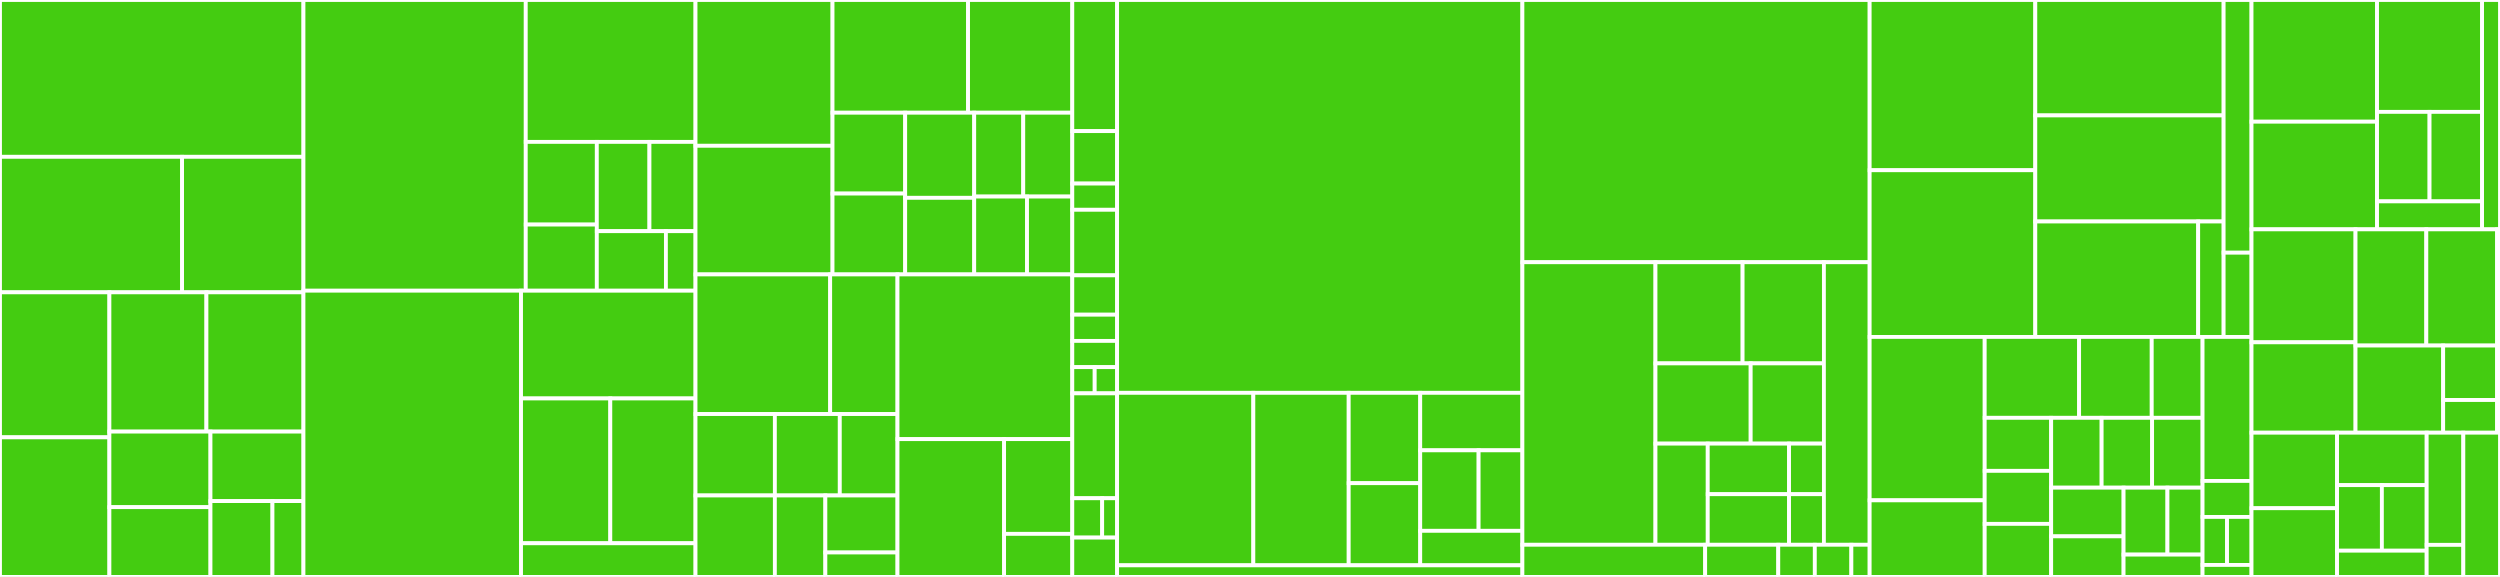 <svg baseProfile="full" width="650" height="150" viewBox="0 0 650 150" version="1.1"
xmlns="http://www.w3.org/2000/svg" xmlns:ev="http://www.w3.org/2001/xml-events"
xmlns:xlink="http://www.w3.org/1999/xlink">

<rect x="0" y="0" width="650" height="150" fill="#333333" stroke="none"/>

<style>rect.s{mask:url(#mask);}</style>
<defs>
  <pattern id="white" width="4" height="4" patternUnits="userSpaceOnUse" patternTransform="rotate(45)">
    <rect width="2" height="2" transform="translate(0,0)" fill="white"></rect>
  </pattern>
  <mask id="mask">
    <rect x="0" y="0" width="100%" height="100%" fill="url(#white)"></rect>
  </mask>
</defs>

<rect x="0" y="0" width="78.9" height="40.772" fill="#4c1" stroke="white" stroke-width="1" class=" tooltipped" data-content="arcgis-rest-portal/src/items/get.ts"><title>arcgis-rest-portal/src/items/get.ts</title></rect>
<rect x="0" y="40.772" width="47.34" height="35.235" fill="#4c1" stroke="white" stroke-width="1" class=" tooltipped" data-content="arcgis-rest-portal/src/items/update.ts"><title>arcgis-rest-portal/src/items/update.ts</title></rect>
<rect x="47.34" y="40.772" width="31.56" height="35.235" fill="#4c1" stroke="white" stroke-width="1" class=" tooltipped" data-content="arcgis-rest-portal/src/items/create.ts"><title>arcgis-rest-portal/src/items/create.ts</title></rect>
<rect x="0" y="76.007" width="28.447" height="37.695" fill="#4c1" stroke="white" stroke-width="1" class=" tooltipped" data-content="arcgis-rest-portal/src/items/remove.ts"><title>arcgis-rest-portal/src/items/remove.ts</title></rect>
<rect x="0" y="113.701" width="28.447" height="36.299" fill="#4c1" stroke="white" stroke-width="1" class=" tooltipped" data-content="arcgis-rest-portal/src/items/helpers.ts"><title>arcgis-rest-portal/src/items/helpers.ts</title></rect>
<rect x="28.447" y="76.007" width="25.227" height="36.209" fill="#4c1" stroke="white" stroke-width="1" class=" tooltipped" data-content="arcgis-rest-portal/src/items/add.ts"><title>arcgis-rest-portal/src/items/add.ts</title></rect>
<rect x="53.674" y="76.007" width="25.227" height="36.209" fill="#4c1" stroke="white" stroke-width="1" class=" tooltipped" data-content="arcgis-rest-portal/src/items/upload.ts"><title>arcgis-rest-portal/src/items/upload.ts</title></rect>
<rect x="28.447" y="112.216" width="26.278" height="19.648" fill="#4c1" stroke="white" stroke-width="1" class=" tooltipped" data-content="arcgis-rest-portal/src/items/protect.ts"><title>arcgis-rest-portal/src/items/protect.ts</title></rect>
<rect x="28.447" y="131.864" width="26.278" height="18.136" fill="#4c1" stroke="white" stroke-width="1" class=" tooltipped" data-content="arcgis-rest-portal/src/items/content.ts"><title>arcgis-rest-portal/src/items/content.ts</title></rect>
<rect x="54.725" y="112.216" width="24.175" height="18.071" fill="#4c1" stroke="white" stroke-width="1" class=" tooltipped" data-content="arcgis-rest-portal/src/items/reassign.ts"><title>arcgis-rest-portal/src/items/reassign.ts</title></rect>
<rect x="54.725" y="130.287" width="16.117" height="19.713" fill="#4c1" stroke="white" stroke-width="1" class=" tooltipped" data-content="arcgis-rest-portal/src/items/export.ts"><title>arcgis-rest-portal/src/items/export.ts</title></rect>
<rect x="70.842" y="130.287" width="8.058" height="19.713" fill="#4c1" stroke="white" stroke-width="1" class=" tooltipped" data-content="arcgis-rest-portal/src/items/search.ts"><title>arcgis-rest-portal/src/items/search.ts</title></rect>
<rect x="78.9" y="0" width="57.798" height="75.584" fill="#4c1" stroke="white" stroke-width="1" class=" tooltipped" data-content="arcgis-rest-portal/src/util/SearchQueryBuilder.ts"><title>arcgis-rest-portal/src/util/SearchQueryBuilder.ts</title></rect>
<rect x="136.698" y="0" width="44.137" height="36.892" fill="#4c1" stroke="white" stroke-width="1" class=" tooltipped" data-content="arcgis-rest-portal/src/util/generic-search.ts"><title>arcgis-rest-portal/src/util/generic-search.ts</title></rect>
<rect x="136.698" y="36.892" width="18.476" height="21.496" fill="#4c1" stroke="white" stroke-width="1" class=" tooltipped" data-content="arcgis-rest-portal/src/util/get-portal.ts"><title>arcgis-rest-portal/src/util/get-portal.ts</title></rect>
<rect x="136.698" y="58.388" width="18.476" height="17.196" fill="#4c1" stroke="white" stroke-width="1" class=" tooltipped" data-content="arcgis-rest-portal/src/util/get-portal-settings.ts"><title>arcgis-rest-portal/src/util/get-portal-settings.ts</title></rect>
<rect x="155.174" y="36.892" width="13.686" height="23.215" fill="#4c1" stroke="white" stroke-width="1" class=" tooltipped" data-content="arcgis-rest-portal/src/util/get-subscription-info.ts"><title>arcgis-rest-portal/src/util/get-subscription-info.ts</title></rect>
<rect x="168.86" y="36.892" width="11.975" height="23.215" fill="#4c1" stroke="white" stroke-width="1" class=" tooltipped" data-content="arcgis-rest-portal/src/util/array.ts"><title>arcgis-rest-portal/src/util/array.ts</title></rect>
<rect x="155.174" y="60.108" width="17.963" height="15.477" fill="#4c1" stroke="white" stroke-width="1" class=" tooltipped" data-content="arcgis-rest-portal/src/util/get-portal-url.ts"><title>arcgis-rest-portal/src/util/get-portal-url.ts</title></rect>
<rect x="173.137" y="60.108" width="7.698" height="15.477" fill="#4c1" stroke="white" stroke-width="1" class=" tooltipped" data-content="arcgis-rest-portal/src/util/scrub-control-chars.ts"><title>arcgis-rest-portal/src/util/scrub-control-chars.ts</title></rect>
<rect x="78.9" y="75.584" width="56.571" height="74.416" fill="#4c1" stroke="white" stroke-width="1" class=" tooltipped" data-content="arcgis-rest-portal/src/sharing/share-item-with-group.ts"><title>arcgis-rest-portal/src/sharing/share-item-with-group.ts</title></rect>
<rect x="135.471" y="75.584" width="45.364" height="28.015" fill="#4c1" stroke="white" stroke-width="1" class=" tooltipped" data-content="arcgis-rest-portal/src/sharing/unshare-item-with-group.ts"><title>arcgis-rest-portal/src/sharing/unshare-item-with-group.ts</title></rect>
<rect x="135.471" y="103.6" width="23.209" height="37.646" fill="#4c1" stroke="white" stroke-width="1" class=" tooltipped" data-content="arcgis-rest-portal/src/sharing/helpers.ts"><title>arcgis-rest-portal/src/sharing/helpers.ts</title></rect>
<rect x="158.681" y="103.6" width="22.154" height="37.646" fill="#4c1" stroke="white" stroke-width="1" class=" tooltipped" data-content="arcgis-rest-portal/src/sharing/access.ts"><title>arcgis-rest-portal/src/sharing/access.ts</title></rect>
<rect x="135.471" y="141.245" width="45.364" height="8.755" fill="#4c1" stroke="white" stroke-width="1" class=" tooltipped" data-content="arcgis-rest-portal/src/sharing/is-item-shared-with-group.ts"><title>arcgis-rest-portal/src/sharing/is-item-shared-with-group.ts</title></rect>
<rect x="180.835" y="0" width="35.623" height="37.905" fill="#4c1" stroke="white" stroke-width="1" class=" tooltipped" data-content="arcgis-rest-portal/src/groups/add-users.ts"><title>arcgis-rest-portal/src/groups/add-users.ts</title></rect>
<rect x="180.835" y="37.905" width="35.623" height="33.446" fill="#4c1" stroke="white" stroke-width="1" class=" tooltipped" data-content="arcgis-rest-portal/src/groups/get.ts"><title>arcgis-rest-portal/src/groups/get.ts</title></rect>
<rect x="216.458" y="0" width="35.236" height="29.305" fill="#4c1" stroke="white" stroke-width="1" class=" tooltipped" data-content="arcgis-rest-portal/src/groups/invite-users.ts"><title>arcgis-rest-portal/src/groups/invite-users.ts</title></rect>
<rect x="251.694" y="0" width="27.104" height="29.305" fill="#4c1" stroke="white" stroke-width="1" class=" tooltipped" data-content="arcgis-rest-portal/src/groups/remove-users.ts"><title>arcgis-rest-portal/src/groups/remove-users.ts</title></rect>
<rect x="216.458" y="29.305" width="18.891" height="21.023" fill="#4c1" stroke="white" stroke-width="1" class=" tooltipped" data-content="arcgis-rest-portal/src/groups/join.ts"><title>arcgis-rest-portal/src/groups/join.ts</title></rect>
<rect x="216.458" y="50.328" width="18.891" height="21.023" fill="#4c1" stroke="white" stroke-width="1" class=" tooltipped" data-content="arcgis-rest-portal/src/groups/protect.ts"><title>arcgis-rest-portal/src/groups/protect.ts</title></rect>
<rect x="235.349" y="29.305" width="17.946" height="22.13" fill="#4c1" stroke="white" stroke-width="1" class=" tooltipped" data-content="arcgis-rest-portal/src/groups/update-user-membership.ts"><title>arcgis-rest-portal/src/groups/update-user-membership.ts</title></rect>
<rect x="235.349" y="51.435" width="17.946" height="19.917" fill="#4c1" stroke="white" stroke-width="1" class=" tooltipped" data-content="arcgis-rest-portal/src/groups/notification.ts"><title>arcgis-rest-portal/src/groups/notification.ts</title></rect>
<rect x="253.296" y="29.305" width="12.751" height="21.802" fill="#4c1" stroke="white" stroke-width="1" class=" tooltipped" data-content="arcgis-rest-portal/src/groups/create.ts"><title>arcgis-rest-portal/src/groups/create.ts</title></rect>
<rect x="266.047" y="29.305" width="12.751" height="21.802" fill="#4c1" stroke="white" stroke-width="1" class=" tooltipped" data-content="arcgis-rest-portal/src/groups/search.ts"><title>arcgis-rest-portal/src/groups/search.ts</title></rect>
<rect x="253.296" y="51.107" width="13.732" height="20.245" fill="#4c1" stroke="white" stroke-width="1" class=" tooltipped" data-content="arcgis-rest-portal/src/groups/update.ts"><title>arcgis-rest-portal/src/groups/update.ts</title></rect>
<rect x="267.028" y="51.107" width="11.771" height="20.245" fill="#4c1" stroke="white" stroke-width="1" class=" tooltipped" data-content="arcgis-rest-portal/src/groups/remove.ts"><title>arcgis-rest-portal/src/groups/remove.ts</title></rect>
<rect x="180.835" y="71.351" width="35.011" height="36.299" fill="#4c1" stroke="white" stroke-width="1" class=" tooltipped" data-content="arcgis-rest-portal/src/users/invitation.ts"><title>arcgis-rest-portal/src/users/invitation.ts</title></rect>
<rect x="215.846" y="71.351" width="17.505" height="36.299" fill="#4c1" stroke="white" stroke-width="1" class=" tooltipped" data-content="arcgis-rest-portal/src/users/notification.ts"><title>arcgis-rest-portal/src/users/notification.ts</title></rect>
<rect x="180.835" y="107.651" width="20.631" height="21.175" fill="#4c1" stroke="white" stroke-width="1" class=" tooltipped" data-content="arcgis-rest-portal/src/users/get-user.ts"><title>arcgis-rest-portal/src/users/get-user.ts</title></rect>
<rect x="180.835" y="128.825" width="20.631" height="21.175" fill="#4c1" stroke="white" stroke-width="1" class=" tooltipped" data-content="arcgis-rest-portal/src/users/set-user-properties.ts"><title>arcgis-rest-portal/src/users/set-user-properties.ts</title></rect>
<rect x="201.466" y="107.651" width="16.88" height="21.175" fill="#4c1" stroke="white" stroke-width="1" class=" tooltipped" data-content="arcgis-rest-portal/src/users/update.ts"><title>arcgis-rest-portal/src/users/update.ts</title></rect>
<rect x="218.347" y="107.651" width="15.005" height="21.175" fill="#4c1" stroke="white" stroke-width="1" class=" tooltipped" data-content="arcgis-rest-portal/src/users/get-user-properties.ts"><title>arcgis-rest-portal/src/users/get-user-properties.ts</title></rect>
<rect x="201.466" y="128.825" width="13.129" height="21.175" fill="#4c1" stroke="white" stroke-width="1" class=" tooltipped" data-content="arcgis-rest-portal/src/users/get-user-tags.ts"><title>arcgis-rest-portal/src/users/get-user-tags.ts</title></rect>
<rect x="214.596" y="128.825" width="18.756" height="14.822" fill="#4c1" stroke="white" stroke-width="1" class=" tooltipped" data-content="arcgis-rest-portal/src/users/search-users.ts"><title>arcgis-rest-portal/src/users/search-users.ts</title></rect>
<rect x="214.596" y="143.648" width="18.756" height="6.352" fill="#4c1" stroke="white" stroke-width="1" class=" tooltipped" data-content="arcgis-rest-portal/src/users/get-user-url.ts"><title>arcgis-rest-portal/src/users/get-user-url.ts</title></rect>
<rect x="233.351" y="71.351" width="45.447" height="42.82" fill="#4c1" stroke="white" stroke-width="1" class=" tooltipped" data-content="arcgis-rest-portal/src/index.ts"><title>arcgis-rest-portal/src/index.ts</title></rect>
<rect x="233.351" y="114.171" width="27.712" height="35.829" fill="#4c1" stroke="white" stroke-width="1" class=" tooltipped" data-content="arcgis-rest-portal/src/orgs/notification.ts"><title>arcgis-rest-portal/src/orgs/notification.ts</title></rect>
<rect x="261.063" y="114.171" width="17.735" height="24.632" fill="#4c1" stroke="white" stroke-width="1" class=" tooltipped" data-content="arcgis-rest-portal/src/services/get-unique-service-name.ts"><title>arcgis-rest-portal/src/services/get-unique-service-name.ts</title></rect>
<rect x="261.063" y="138.803" width="17.735" height="11.197" fill="#4c1" stroke="white" stroke-width="1" class=" tooltipped" data-content="arcgis-rest-portal/src/services/is-service-name-available.ts"><title>arcgis-rest-portal/src/services/is-service-name-available.ts</title></rect>
<rect x="278.798" y="0" width="11.65" height="34.091" fill="#4c1" stroke="white" stroke-width="1" class=" tooltipped" data-content="arcgis-rest-portal/test/mocks/items/item.ts"><title>arcgis-rest-portal/test/mocks/items/item.ts</title></rect>
<rect x="278.798" y="34.091" width="11.65" height="13.636" fill="#4c1" stroke="white" stroke-width="1" class=" tooltipped" data-content="arcgis-rest-portal/test/mocks/items/resources.ts"><title>arcgis-rest-portal/test/mocks/items/resources.ts</title></rect>
<rect x="278.798" y="47.727" width="11.65" height="6.818" fill="#4c1" stroke="white" stroke-width="1" class=" tooltipped" data-content="arcgis-rest-portal/test/mocks/items/search.ts"><title>arcgis-rest-portal/test/mocks/items/search.ts</title></rect>
<rect x="278.798" y="54.545" width="11.65" height="17.045" fill="#4c1" stroke="white" stroke-width="1" class=" tooltipped" data-content="arcgis-rest-portal/test/mocks/users/user.ts"><title>arcgis-rest-portal/test/mocks/users/user.ts</title></rect>
<rect x="278.798" y="71.591" width="11.65" height="10.227" fill="#4c1" stroke="white" stroke-width="1" class=" tooltipped" data-content="arcgis-rest-portal/test/mocks/users/user-properties.ts"><title>arcgis-rest-portal/test/mocks/users/user-properties.ts</title></rect>
<rect x="278.798" y="81.818" width="11.65" height="6.818" fill="#4c1" stroke="white" stroke-width="1" class=" tooltipped" data-content="arcgis-rest-portal/test/mocks/users/invitation.ts"><title>arcgis-rest-portal/test/mocks/users/invitation.ts</title></rect>
<rect x="278.798" y="88.636" width="11.65" height="6.818" fill="#4c1" stroke="white" stroke-width="1" class=" tooltipped" data-content="arcgis-rest-portal/test/mocks/users/notification.ts"><title>arcgis-rest-portal/test/mocks/users/notification.ts</title></rect>
<rect x="278.798" y="95.455" width="5.825" height="6.818" fill="#4c1" stroke="white" stroke-width="1" class=" tooltipped" data-content="arcgis-rest-portal/test/mocks/users/user-search.ts"><title>arcgis-rest-portal/test/mocks/users/user-search.ts</title></rect>
<rect x="284.623" y="95.455" width="5.825" height="6.818" fill="#4c1" stroke="white" stroke-width="1" class=" tooltipped" data-content="arcgis-rest-portal/test/mocks/users/user-tags.ts"><title>arcgis-rest-portal/test/mocks/users/user-tags.ts</title></rect>
<rect x="278.798" y="102.273" width="11.65" height="27.273" fill="#4c1" stroke="white" stroke-width="1" class=" tooltipped" data-content="arcgis-rest-portal/test/mocks/groups/responses.ts"><title>arcgis-rest-portal/test/mocks/groups/responses.ts</title></rect>
<rect x="278.798" y="129.545" width="7.766" height="10.227" fill="#4c1" stroke="white" stroke-width="1" class=" tooltipped" data-content="arcgis-rest-portal/test/mocks/portal/response.ts"><title>arcgis-rest-portal/test/mocks/portal/response.ts</title></rect>
<rect x="286.565" y="129.545" width="3.883" height="10.227" fill="#4c1" stroke="white" stroke-width="1" class=" tooltipped" data-content="arcgis-rest-portal/test/mocks/portal/settings-response.ts"><title>arcgis-rest-portal/test/mocks/portal/settings-response.ts</title></rect>
<rect x="278.798" y="139.773" width="11.65" height="10.227" fill="#4c1" stroke="white" stroke-width="1" class=" tooltipped" data-content="arcgis-rest-portal/test/mocks/sharing/sharing.ts"><title>arcgis-rest-portal/test/mocks/sharing/sharing.ts</title></rect>
<rect x="290.448" y="0" width="105.377" height="102.136" fill="#4c1" stroke="white" stroke-width="1" class=" tooltipped" data-content="arcgis-rest-auth/src/UserSession.ts"><title>arcgis-rest-auth/src/UserSession.ts</title></rect>
<rect x="290.448" y="102.136" width="35.421" height="44.849" fill="#4c1" stroke="white" stroke-width="1" class=" tooltipped" data-content="arcgis-rest-auth/src/federation-utils.ts"><title>arcgis-rest-auth/src/federation-utils.ts</title></rect>
<rect x="325.869" y="102.136" width="24.795" height="44.849" fill="#4c1" stroke="white" stroke-width="1" class=" tooltipped" data-content="arcgis-rest-auth/src/ApplicationSession.ts"><title>arcgis-rest-auth/src/ApplicationSession.ts</title></rect>
<rect x="350.663" y="102.136" width="18.596" height="23.492" fill="#4c1" stroke="white" stroke-width="1" class=" tooltipped" data-content="arcgis-rest-auth/src/app-tokens.ts"><title>arcgis-rest-auth/src/app-tokens.ts</title></rect>
<rect x="350.663" y="125.628" width="18.596" height="21.357" fill="#4c1" stroke="white" stroke-width="1" class=" tooltipped" data-content="arcgis-rest-auth/src/fetch-token.ts"><title>arcgis-rest-auth/src/fetch-token.ts</title></rect>
<rect x="369.259" y="102.136" width="26.566" height="14.95" fill="#4c1" stroke="white" stroke-width="1" class=" tooltipped" data-content="arcgis-rest-auth/src/generate-token.ts"><title>arcgis-rest-auth/src/generate-token.ts</title></rect>
<rect x="369.259" y="117.085" width="15.18" height="20.93" fill="#4c1" stroke="white" stroke-width="1" class=" tooltipped" data-content="arcgis-rest-auth/src/index.ts"><title>arcgis-rest-auth/src/index.ts</title></rect>
<rect x="384.44" y="117.085" width="11.385" height="20.93" fill="#4c1" stroke="white" stroke-width="1" class=" tooltipped" data-content="arcgis-rest-auth/src/ApiKey.ts"><title>arcgis-rest-auth/src/ApiKey.ts</title></rect>
<rect x="369.259" y="138.015" width="26.566" height="8.97" fill="#4c1" stroke="white" stroke-width="1" class=" tooltipped" data-content="arcgis-rest-auth/src/validate-app-access.ts"><title>arcgis-rest-auth/src/validate-app-access.ts</title></rect>
<rect x="290.448" y="146.985" width="105.377" height="3.015" fill="#4c1" stroke="white" stroke-width="1" class=" tooltipped" data-content="arcgis-rest-auth/test/utils.ts"><title>arcgis-rest-auth/test/utils.ts</title></rect>
<rect x="395.825" y="0" width="90.285" height="68.182" fill="#4c1" stroke="white" stroke-width="1" class=" tooltipped" data-content="arcgis-rest-request/src/request.ts"><title>arcgis-rest-request/src/request.ts</title></rect>
<rect x="395.825" y="68.182" width="34.6" height="73.46" fill="#4c1" stroke="white" stroke-width="1" class=" tooltipped" data-content="arcgis-rest-request/src/utils/process-params.ts"><title>arcgis-rest-request/src/utils/process-params.ts</title></rect>
<rect x="430.425" y="68.182" width="22.651" height="26.301" fill="#4c1" stroke="white" stroke-width="1" class=" tooltipped" data-content="arcgis-rest-request/src/utils/ArcGISRequestError.ts"><title>arcgis-rest-request/src/utils/ArcGISRequestError.ts</title></rect>
<rect x="453.076" y="68.182" width="21.14" height="26.301" fill="#4c1" stroke="white" stroke-width="1" class=" tooltipped" data-content="arcgis-rest-request/src/utils/encode-form-data.ts"><title>arcgis-rest-request/src/utils/encode-form-data.ts</title></rect>
<rect x="430.425" y="94.482" width="24.751" height="20.859" fill="#4c1" stroke="white" stroke-width="1" class=" tooltipped" data-content="arcgis-rest-request/src/utils/append-custom-params.ts"><title>arcgis-rest-request/src/utils/append-custom-params.ts</title></rect>
<rect x="455.177" y="94.482" width="19.04" height="20.859" fill="#4c1" stroke="white" stroke-width="1" class=" tooltipped" data-content="arcgis-rest-request/src/utils/encode-query-string.ts"><title>arcgis-rest-request/src/utils/encode-query-string.ts</title></rect>
<rect x="430.425" y="115.342" width="13.59" height="26.301" fill="#4c1" stroke="white" stroke-width="1" class=" tooltipped" data-content="arcgis-rest-request/src/utils/decode-query-string.ts"><title>arcgis-rest-request/src/utils/decode-query-string.ts</title></rect>
<rect x="444.015" y="115.342" width="21.14" height="13.15" fill="#4c1" stroke="white" stroke-width="1" class=" tooltipped" data-content="arcgis-rest-request/src/utils/clean-url.ts"><title>arcgis-rest-request/src/utils/clean-url.ts</title></rect>
<rect x="444.015" y="128.492" width="21.14" height="13.15" fill="#4c1" stroke="white" stroke-width="1" class=" tooltipped" data-content="arcgis-rest-request/src/utils/with-options.ts"><title>arcgis-rest-request/src/utils/with-options.ts</title></rect>
<rect x="465.156" y="115.342" width="9.06" height="13.15" fill="#4c1" stroke="white" stroke-width="1" class=" tooltipped" data-content="arcgis-rest-request/src/utils/ErrorTypes.ts"><title>arcgis-rest-request/src/utils/ErrorTypes.ts</title></rect>
<rect x="465.156" y="128.492" width="9.06" height="13.15" fill="#4c1" stroke="white" stroke-width="1" class=" tooltipped" data-content="arcgis-rest-request/src/utils/warn.ts"><title>arcgis-rest-request/src/utils/warn.ts</title></rect>
<rect x="474.216" y="68.182" width="11.894" height="73.46" fill="#4c1" stroke="white" stroke-width="1" class=" tooltipped" data-content="arcgis-rest-request/src/index.ts"><title>arcgis-rest-request/src/index.ts</title></rect>
<rect x="395.825" y="141.642" width="47.518" height="8.358" fill="#4c1" stroke="white" stroke-width="1" class=" tooltipped" data-content="arcgis-rest-request/test/mocks/errors.ts"><title>arcgis-rest-request/test/mocks/errors.ts</title></rect>
<rect x="443.343" y="141.642" width="19.007" height="8.358" fill="#4c1" stroke="white" stroke-width="1" class=" tooltipped" data-content="arcgis-rest-request/test/mocks/param-builder.ts"><title>arcgis-rest-request/test/mocks/param-builder.ts</title></rect>
<rect x="462.351" y="141.642" width="9.504" height="8.358" fill="#4c1" stroke="white" stroke-width="1" class=" tooltipped" data-content="arcgis-rest-request/test/mocks/sharing-rest-info.ts"><title>arcgis-rest-request/test/mocks/sharing-rest-info.ts</title></rect>
<rect x="471.854" y="141.642" width="9.504" height="8.358" fill="#4c1" stroke="white" stroke-width="1" class=" tooltipped" data-content="arcgis-rest-request/test/mocks/webmap.ts"><title>arcgis-rest-request/test/mocks/webmap.ts</title></rect>
<rect x="481.358" y="141.642" width="4.752" height="8.358" fill="#4c1" stroke="white" stroke-width="1" class=" tooltipped" data-content="arcgis-rest-request/test/mocks/geojson-feature-collection.ts"><title>arcgis-rest-request/test/mocks/geojson-feature-collection.ts</title></rect>
<rect x="486.11" y="0" width="43.07" height="44.261" fill="#4c1" stroke="white" stroke-width="1" class=" tooltipped" data-content="arcgis-rest-routing/src/solveRoute.ts"><title>arcgis-rest-routing/src/solveRoute.ts</title></rect>
<rect x="486.11" y="44.261" width="43.07" height="43.339" fill="#4c1" stroke="white" stroke-width="1" class=" tooltipped" data-content="arcgis-rest-routing/src/originDestinationMatrix.ts"><title>arcgis-rest-routing/src/originDestinationMatrix.ts</title></rect>
<rect x="529.18" y="0" width="48.964" height="30.011" fill="#4c1" stroke="white" stroke-width="1" class=" tooltipped" data-content="arcgis-rest-routing/src/helpers.ts"><title>arcgis-rest-routing/src/helpers.ts</title></rect>
<rect x="529.18" y="30.011" width="48.964" height="27.578" fill="#4c1" stroke="white" stroke-width="1" class=" tooltipped" data-content="arcgis-rest-routing/src/closestFacility.ts"><title>arcgis-rest-routing/src/closestFacility.ts</title></rect>
<rect x="529.18" y="57.589" width="42.347" height="30.011" fill="#4c1" stroke="white" stroke-width="1" class=" tooltipped" data-content="arcgis-rest-routing/src/serviceArea.ts"><title>arcgis-rest-routing/src/serviceArea.ts</title></rect>
<rect x="571.527" y="57.589" width="6.617" height="30.011" fill="#4c1" stroke="white" stroke-width="1" class=" tooltipped" data-content="arcgis-rest-routing/src/index.ts"><title>arcgis-rest-routing/src/index.ts</title></rect>
<rect x="578.143" y="0" width="7.254" height="65.7" fill="#4c1" stroke="white" stroke-width="1" class=" tooltipped" data-content="arcgis-rest-routing/test/mocks/responses.ts"><title>arcgis-rest-routing/test/mocks/responses.ts</title></rect>
<rect x="578.143" y="65.7" width="7.254" height="21.9" fill="#4c1" stroke="white" stroke-width="1" class=" tooltipped" data-content="arcgis-rest-routing/test/mocks/inputs.ts"><title>arcgis-rest-routing/test/mocks/inputs.ts</title></rect>
<rect x="486.11" y="87.6" width="29.913" height="42.485" fill="#4c1" stroke="white" stroke-width="1" class=" tooltipped" data-content="arcgis-rest-feature-layer/src/decodeValues.ts"><title>arcgis-rest-feature-layer/src/decodeValues.ts</title></rect>
<rect x="486.11" y="130.085" width="29.913" height="19.915" fill="#4c1" stroke="white" stroke-width="1" class=" tooltipped" data-content="arcgis-rest-feature-layer/src/index.ts"><title>arcgis-rest-feature-layer/src/index.ts</title></rect>
<rect x="516.023" y="87.6" width="24.546" height="21.034" fill="#4c1" stroke="white" stroke-width="1" class=" tooltipped" data-content="arcgis-rest-feature-layer/src/query.ts"><title>arcgis-rest-feature-layer/src/query.ts</title></rect>
<rect x="540.569" y="87.6" width="18.882" height="21.034" fill="#4c1" stroke="white" stroke-width="1" class=" tooltipped" data-content="arcgis-rest-feature-layer/src/helpers.ts"><title>arcgis-rest-feature-layer/src/helpers.ts</title></rect>
<rect x="559.451" y="87.6" width="13.217" height="21.034" fill="#4c1" stroke="white" stroke-width="1" class=" tooltipped" data-content="arcgis-rest-feature-layer/src/updateAttachment.ts"><title>arcgis-rest-feature-layer/src/updateAttachment.ts</title></rect>
<rect x="516.023" y="108.634" width="17.281" height="13.789" fill="#4c1" stroke="white" stroke-width="1" class=" tooltipped" data-content="arcgis-rest-feature-layer/src/add.ts"><title>arcgis-rest-feature-layer/src/add.ts</title></rect>
<rect x="516.023" y="122.422" width="17.281" height="13.789" fill="#4c1" stroke="white" stroke-width="1" class=" tooltipped" data-content="arcgis-rest-feature-layer/src/addAttachment.ts"><title>arcgis-rest-feature-layer/src/addAttachment.ts</title></rect>
<rect x="516.023" y="136.211" width="17.281" height="13.789" fill="#4c1" stroke="white" stroke-width="1" class=" tooltipped" data-content="arcgis-rest-feature-layer/src/applyEdits.ts"><title>arcgis-rest-feature-layer/src/applyEdits.ts</title></rect>
<rect x="533.305" y="108.634" width="13.121" height="18.161" fill="#4c1" stroke="white" stroke-width="1" class=" tooltipped" data-content="arcgis-rest-feature-layer/src/delete.ts"><title>arcgis-rest-feature-layer/src/delete.ts</title></rect>
<rect x="546.426" y="108.634" width="13.121" height="18.161" fill="#4c1" stroke="white" stroke-width="1" class=" tooltipped" data-content="arcgis-rest-feature-layer/src/deleteAttachments.ts"><title>arcgis-rest-feature-layer/src/deleteAttachments.ts</title></rect>
<rect x="559.547" y="108.634" width="13.121" height="18.161" fill="#4c1" stroke="white" stroke-width="1" class=" tooltipped" data-content="arcgis-rest-feature-layer/src/getAllLayersAndTables.ts"><title>arcgis-rest-feature-layer/src/getAllLayersAndTables.ts</title></rect>
<rect x="533.305" y="126.795" width="18.826" height="12.658" fill="#4c1" stroke="white" stroke-width="1" class=" tooltipped" data-content="arcgis-rest-feature-layer/src/update.ts"><title>arcgis-rest-feature-layer/src/update.ts</title></rect>
<rect x="533.305" y="139.452" width="18.826" height="10.548" fill="#4c1" stroke="white" stroke-width="1" class=" tooltipped" data-content="arcgis-rest-feature-layer/src/getAttachments.ts"><title>arcgis-rest-feature-layer/src/getAttachments.ts</title></rect>
<rect x="552.131" y="126.795" width="11.41" height="17.404" fill="#4c1" stroke="white" stroke-width="1" class=" tooltipped" data-content="arcgis-rest-feature-layer/src/queryRelated.ts"><title>arcgis-rest-feature-layer/src/queryRelated.ts</title></rect>
<rect x="563.54" y="126.795" width="9.128" height="17.404" fill="#4c1" stroke="white" stroke-width="1" class=" tooltipped" data-content="arcgis-rest-feature-layer/src/getService.ts"><title>arcgis-rest-feature-layer/src/getService.ts</title></rect>
<rect x="552.131" y="144.199" width="20.537" height="5.801" fill="#4c1" stroke="white" stroke-width="1" class=" tooltipped" data-content="arcgis-rest-feature-layer/src/getLayer.ts"><title>arcgis-rest-feature-layer/src/getLayer.ts</title></rect>
<rect x="572.668" y="87.6" width="12.729" height="37.44" fill="#4c1" stroke="white" stroke-width="1" class=" tooltipped" data-content="arcgis-rest-feature-layer/test/mocks/feature.ts"><title>arcgis-rest-feature-layer/test/mocks/feature.ts</title></rect>
<rect x="572.668" y="125.04" width="12.729" height="9.36" fill="#4c1" stroke="white" stroke-width="1" class=" tooltipped" data-content="arcgis-rest-feature-layer/test/mocks/service.ts"><title>arcgis-rest-feature-layer/test/mocks/service.ts</title></rect>
<rect x="572.668" y="134.4" width="6.365" height="12.48" fill="#4c1" stroke="white" stroke-width="1" class=" tooltipped" data-content="arcgis-rest-feature-layer/test/mocks/cvdQueryResponse.ts"><title>arcgis-rest-feature-layer/test/mocks/cvdQueryResponse.ts</title></rect>
<rect x="579.033" y="134.4" width="6.365" height="12.48" fill="#4c1" stroke="white" stroke-width="1" class=" tooltipped" data-content="arcgis-rest-feature-layer/test/mocks/fields.ts"><title>arcgis-rest-feature-layer/test/mocks/fields.ts</title></rect>
<rect x="572.668" y="146.88" width="12.729" height="3.12" fill="#4c1" stroke="white" stroke-width="1" class=" tooltipped" data-content="arcgis-rest-feature-layer/test/mocks/allLayersAndTablesResponse.ts"><title>arcgis-rest-feature-layer/test/mocks/allLayersAndTablesResponse.ts</title></rect>
<rect x="585.397" y="0" width="32.634" height="31.641" fill="#4c1" stroke="white" stroke-width="1" class=" tooltipped" data-content="arcgis-rest-geocoding/src/geocode.ts"><title>arcgis-rest-geocoding/src/geocode.ts</title></rect>
<rect x="585.397" y="31.641" width="32.634" height="27.99" fill="#4c1" stroke="white" stroke-width="1" class=" tooltipped" data-content="arcgis-rest-geocoding/src/reverse.ts"><title>arcgis-rest-geocoding/src/reverse.ts</title></rect>
<rect x="618.032" y="0" width="27.306" height="29.088" fill="#4c1" stroke="white" stroke-width="1" class=" tooltipped" data-content="arcgis-rest-geocoding/src/bulk.ts"><title>arcgis-rest-geocoding/src/bulk.ts</title></rect>
<rect x="618.032" y="29.088" width="13.653" height="23.271" fill="#4c1" stroke="white" stroke-width="1" class=" tooltipped" data-content="arcgis-rest-geocoding/src/helpers.ts"><title>arcgis-rest-geocoding/src/helpers.ts</title></rect>
<rect x="631.685" y="29.088" width="13.653" height="23.271" fill="#4c1" stroke="white" stroke-width="1" class=" tooltipped" data-content="arcgis-rest-geocoding/src/suggest.ts"><title>arcgis-rest-geocoding/src/suggest.ts</title></rect>
<rect x="618.032" y="52.359" width="27.306" height="7.272" fill="#4c1" stroke="white" stroke-width="1" class=" tooltipped" data-content="arcgis-rest-geocoding/src/index.ts"><title>arcgis-rest-geocoding/src/index.ts</title></rect>
<rect x="645.338" y="0" width="4.662" height="59.631" fill="#4c1" stroke="white" stroke-width="1" class=" tooltipped" data-content="arcgis-rest-geocoding/test/mocks/responses.ts"><title>arcgis-rest-geocoding/test/mocks/responses.ts</title></rect>
<rect x="585.397" y="59.631" width="27.043" height="29.372" fill="#4c1" stroke="white" stroke-width="1" class=" tooltipped" data-content="arcgis-rest-demographics/src/getAvailableDataCollections.ts"><title>arcgis-rest-demographics/src/getAvailableDataCollections.ts</title></rect>
<rect x="585.397" y="89.003" width="27.043" height="23.497" fill="#4c1" stroke="white" stroke-width="1" class=" tooltipped" data-content="arcgis-rest-demographics/src/getAvailableCountries.ts"><title>arcgis-rest-demographics/src/getAvailableCountries.ts</title></rect>
<rect x="612.44" y="59.631" width="18.404" height="30.211" fill="#4c1" stroke="white" stroke-width="1" class=" tooltipped" data-content="arcgis-rest-demographics/src/getAvailableGeographyLevels.ts"><title>arcgis-rest-demographics/src/getAvailableGeographyLevels.ts</title></rect>
<rect x="630.845" y="59.631" width="18.404" height="30.211" fill="#4c1" stroke="white" stroke-width="1" class=" tooltipped" data-content="arcgis-rest-demographics/src/getGeography.ts"><title>arcgis-rest-demographics/src/getGeography.ts</title></rect>
<rect x="612.44" y="89.842" width="22.786" height="22.658" fill="#4c1" stroke="white" stroke-width="1" class=" tooltipped" data-content="arcgis-rest-demographics/src/queryDemographicData.ts"><title>arcgis-rest-demographics/src/queryDemographicData.ts</title></rect>
<rect x="635.226" y="89.842" width="14.022" height="14.161" fill="#4c1" stroke="white" stroke-width="1" class=" tooltipped" data-content="arcgis-rest-demographics/src/index.ts"><title>arcgis-rest-demographics/src/index.ts</title></rect>
<rect x="635.226" y="104.003" width="14.022" height="8.497" fill="#4c1" stroke="white" stroke-width="1" class=" tooltipped" data-content="arcgis-rest-demographics/src/helpers.ts"><title>arcgis-rest-demographics/src/helpers.ts</title></rect>
<rect x="649.249" y="59.631" width="0.751" height="52.869" fill="#4c1" stroke="white" stroke-width="1" class=" tooltipped" data-content="arcgis-rest-demographics/test/mocks/responses.ts"><title>arcgis-rest-demographics/test/mocks/responses.ts</title></rect>
<rect x="585.397" y="112.5" width="22.24" height="19.643" fill="#4c1" stroke="white" stroke-width="1" class=" tooltipped" data-content="arcgis-rest-service-admin/src/create.ts"><title>arcgis-rest-service-admin/src/create.ts</title></rect>
<rect x="585.397" y="132.143" width="22.24" height="17.857" fill="#4c1" stroke="white" stroke-width="1" class=" tooltipped" data-content="arcgis-rest-service-admin/src/addTo.ts"><title>arcgis-rest-service-admin/src/addTo.ts</title></rect>
<rect x="607.637" y="112.5" width="23.299" height="13.636" fill="#4c1" stroke="white" stroke-width="1" class=" tooltipped" data-content="arcgis-rest-service-admin/src/update.ts"><title>arcgis-rest-service-admin/src/update.ts</title></rect>
<rect x="607.637" y="126.136" width="11.65" height="17.045" fill="#4c1" stroke="white" stroke-width="1" class=" tooltipped" data-content="arcgis-rest-service-admin/src/get-service-admin-info.ts"><title>arcgis-rest-service-admin/src/get-service-admin-info.ts</title></rect>
<rect x="619.287" y="126.136" width="11.65" height="17.045" fill="#4c1" stroke="white" stroke-width="1" class=" tooltipped" data-content="arcgis-rest-service-admin/src/index.ts"><title>arcgis-rest-service-admin/src/index.ts</title></rect>
<rect x="607.637" y="143.182" width="23.299" height="6.818" fill="#4c1" stroke="white" stroke-width="1" class=" tooltipped" data-content="arcgis-rest-service-admin/src/get-view-sources.ts"><title>arcgis-rest-service-admin/src/get-view-sources.ts</title></rect>
<rect x="630.937" y="112.5" width="9.532" height="29.167" fill="#4c1" stroke="white" stroke-width="1" class=" tooltipped" data-content="arcgis-rest-service-admin/test/mocks/service.ts"><title>arcgis-rest-service-admin/test/mocks/service.ts</title></rect>
<rect x="630.937" y="141.667" width="9.532" height="8.333" fill="#4c1" stroke="white" stroke-width="1" class=" tooltipped" data-content="arcgis-rest-service-admin/test/mocks/layerDefinition.ts"><title>arcgis-rest-service-admin/test/mocks/layerDefinition.ts</title></rect>
<rect x="640.468" y="112.5" width="9.532" height="37.5" fill="#4c1" stroke="white" stroke-width="1" class=" tooltipped" data-content="arcgis-rest-types/src/index.ts"><title>arcgis-rest-types/src/index.ts</title></rect>
</svg>